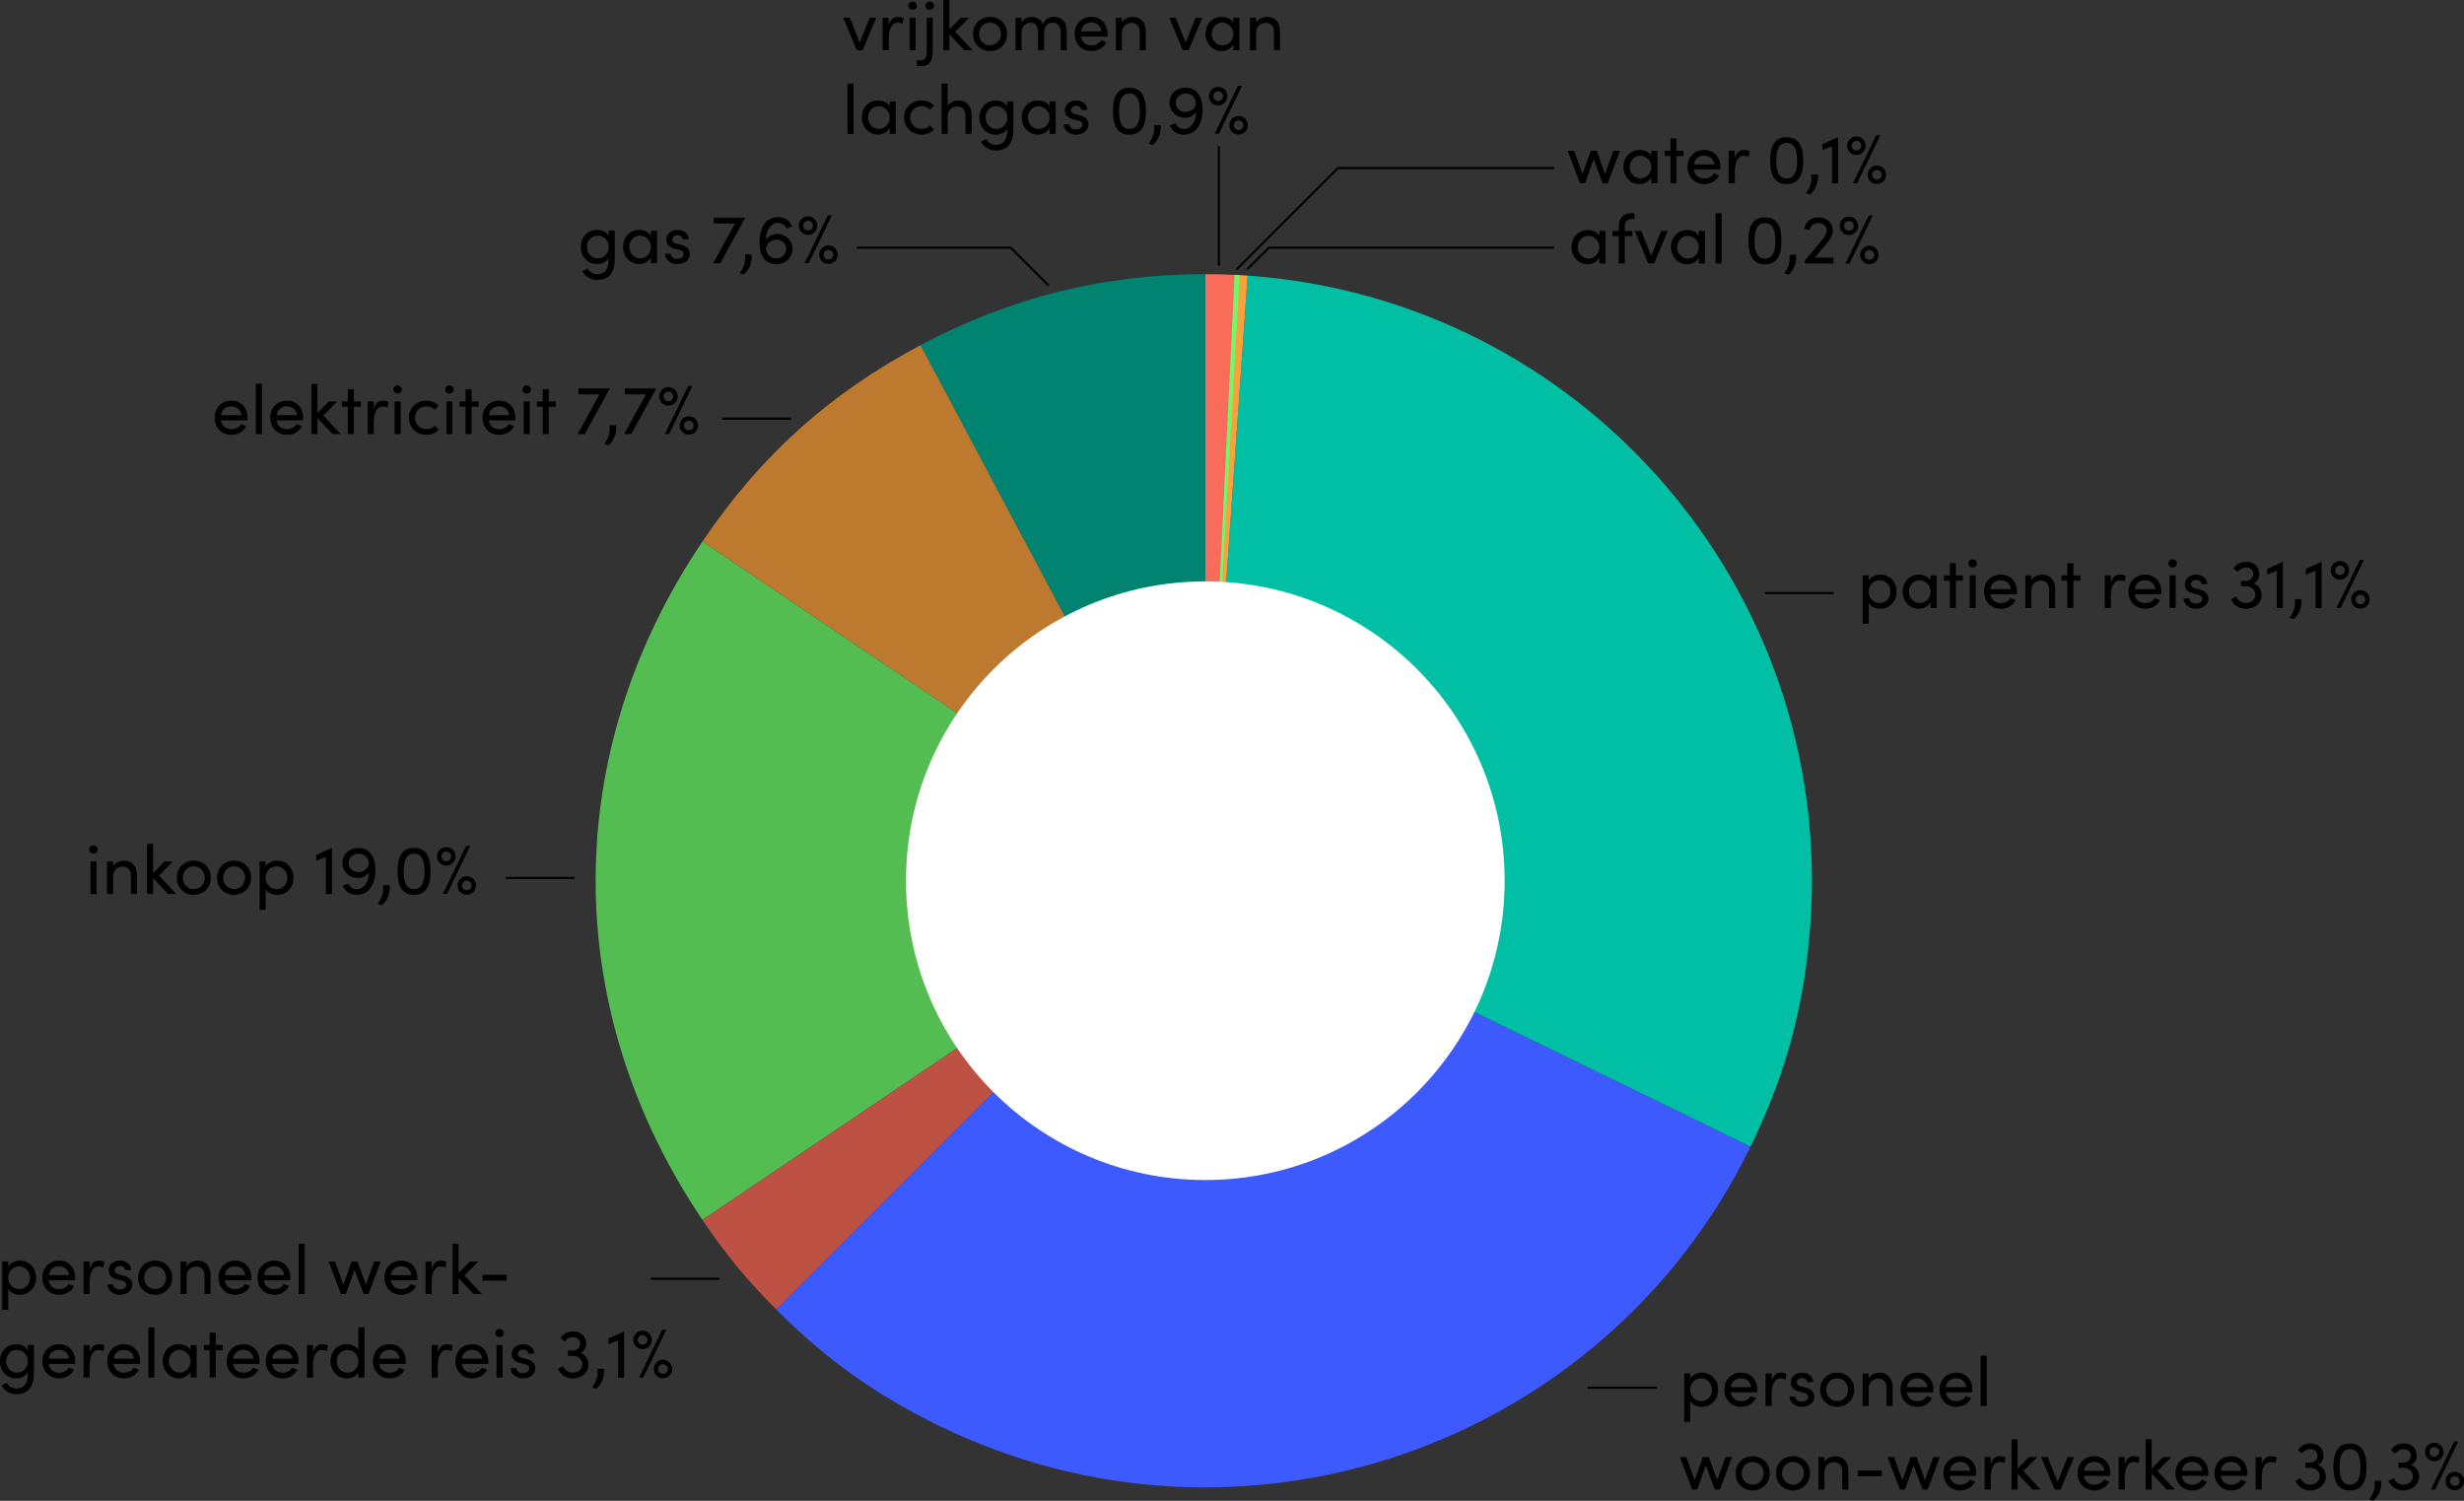 <?xml version="1.0" encoding="UTF-8"?>
<svg xmlns="http://www.w3.org/2000/svg" id="Laag_2" viewBox="0 0 566.01 344.77" width="566.01" height="344.77" x="0" y="0"><rect x="0" y="0" width="566.01" height="344.77" fill="#333333" stroke="none"/><defs><style>.cls-1{fill:#f96c5a;}.cls-2{fill:#f9a13c;}.cls-3{fill:#00bfa5;}.cls-4{fill:#008371;}.cls-5{fill:#fff;}.cls-6{fill:#bd7a2e;}.cls-7{fill:#bd5244;}.cls-8{fill:#dfdfdf;}.cls-9{fill:#3d5afe;}.cls-10{fill:#6df96b;}.cls-11{fill:#53bd51;}.cls-12{fill:none;stroke:#000;stroke-miterlimit:10;stroke-width:.5px;}</style></defs><g id="Laag_1-2"><g><g><path class="cls-4" d="M276.88,202.32l-65.42-123.03c20.66-10.98,42.02-16.31,65.42-16.31V202.32Z"/><path class="cls-6" d="M276.88,202.32l-115.52-77.92c13.25-19.65,29.17-33.99,50.1-45.11l65.42,123.03Z"/><path class="cls-11" d="M276.88,202.32l-115.52,77.92c-32.71-48.49-32.71-107.35,0-155.84l115.52,77.92Z"/><path class="cls-7" d="M276.88,202.32l-98.53,98.53c-6.75-6.75-11.65-12.7-16.99-20.61l115.52-77.92Z"/><path class="cls-9" d="M276.88,202.32l125.24,61.08c-33.74,69.17-117.16,97.89-186.33,64.16-14.66-7.15-25.91-15.17-37.45-26.71l98.53-98.53Z"/><path class="cls-3" d="M276.88,202.32l9.72-139c76.77,5.37,134.65,71.95,129.28,148.72-1.31,18.73-5.53,34.49-13.76,51.36l-125.24-61.08Z"/><path class="cls-2" d="M276.88,202.32l7.29-139.15c.61,.03,1.81,.11,2.43,.15l-9.72,139Z"/><path class="cls-8" d="M276.88,202.32l7.29-139.15c.31,.02-.31-.02,0,0l-7.29,139.15Z"/><path class="cls-1" d="M276.88,202.32V62.98c2.77,0,4.53,.05,7.29,.19l-7.29,139.15Z"/></g><g><path d="M199.79,4.07h1.5l-3.12,7.47h-1.36l-3.11-7.47h1.49l2.3,5.7,2.29-5.7Z"/><path d="M207.55,4.16l-.22,1.31c-.4-.19-.8-.26-1.09-.26-1.49,0-2.08,1.62-2.08,3.58v2.74h-1.41V4.07h1.41v1.7c.38-1.31,1.1-1.89,2.1-1.89,.53,0,1.07,.14,1.3,.29Z"/><path d="M208.65,1.31c0-.53,.45-.93,.98-.93s.99,.4,.99,.93-.45,.93-.99,.93-.98-.4-.98-.93Zm.29,10.23V4.07h1.39v7.47h-1.39Z"/><path d="M210.63,15.17v-1.31h.85c1.23,0,1.41-1.02,1.39-1.91V4.07h1.39v7.91c0,1.86-.66,3.2-2.67,3.2h-.96Zm1.95-13.86c0-.53,.45-.93,.98-.93s.99,.4,.99,.93-.45,.93-.99,.93-.98-.4-.98-.93Z"/><path d="M223.39,11.54h-1.87l-3.44-3.65v3.65h-1.39V0h1.39V6.71l2.59-2.64h1.94l-3.2,3.23,3.99,4.24Z"/><path d="M223.51,7.8c0-2.37,1.78-3.92,3.91-3.92s3.92,1.55,3.92,3.92-1.79,3.94-3.92,3.94-3.91-1.57-3.91-3.94Zm6.43,0c0-1.54-1.15-2.61-2.53-2.61s-2.5,1.07-2.5,2.61,1.14,2.62,2.5,2.62,2.53-1.07,2.53-2.62Z"/><path d="M245.04,7.22v4.32h-1.39V7.3c0-1.25-.69-2.08-1.78-2.08-1.33-.02-2.02,.91-2.02,2.58v3.75h-1.39V7.3c0-1.26-.69-2.08-1.68-2.08-1.06,0-2.11,.69-2.11,2.27v4.05h-1.39V4.07h1.39v1.15c.37-.82,1.34-1.34,2.4-1.34s2.03,.58,2.46,1.6c.69-1.34,1.86-1.6,2.61-1.6,1.87,0,2.9,1.25,2.9,3.35Z"/><path d="M254.38,8.4h-6.08c.21,1.33,1.17,2.02,2.45,2.02,.91,0,1.75-.42,2.18-1.17l1.2,.48c-.64,1.3-1.99,2-3.43,2-2.13,0-3.84-1.58-3.84-3.95s1.71-3.91,3.84-3.91,3.71,1.54,3.71,3.91c0,.21-.02,.42-.03,.62Zm-1.36-1.2c-.18-1.28-1.09-2.02-2.32-2.02s-2.16,.67-2.38,2.02h4.71Z"/><path d="M263.2,7.22v4.32h-1.39V7.3c0-1.25-.77-2.05-1.81-2.05s-2.29,.62-2.29,2.24v4.05h-1.39V4.07h1.39v1.14c.45-.91,1.66-1.33,2.48-1.33,1.86,0,3.03,1.25,3.01,3.35Z"/><path d="M274.67,4.07h1.5l-3.12,7.47h-1.36l-3.11-7.47h1.49l2.3,5.7,2.29-5.7Z"/><path d="M283.32,4.07h1.39v7.47h-1.39v-1.33c-.5,.9-1.54,1.52-2.74,1.52-1.95,0-3.67-1.65-3.67-3.94s1.62-3.92,3.73-3.92c1.12,0,2.18,.48,2.67,1.36v-1.17Zm0,3.73c0-1.54-1.3-2.61-2.54-2.61-1.36,0-2.45,1.2-2.45,2.61s1.09,2.62,2.46,2.62,2.53-1.1,2.53-2.62Z"/><path d="M294.03,7.22v4.32h-1.39V7.3c0-1.25-.77-2.05-1.81-2.05s-2.29,.62-2.29,2.24v4.05h-1.39V4.07h1.39v1.14c.45-.91,1.66-1.33,2.48-1.33,1.86,0,3.03,1.25,3.01,3.35Z"/><path d="M194.68,30.74v-11.54h1.39v11.54h-1.39Z"/><path d="M204.38,23.27h1.39v7.47h-1.39v-1.33c-.5,.9-1.54,1.52-2.74,1.52-1.95,0-3.67-1.65-3.67-3.94s1.62-3.92,3.73-3.92c1.12,0,2.18,.48,2.67,1.36v-1.17Zm0,3.73c0-1.54-1.3-2.61-2.54-2.61-1.36,0-2.45,1.2-2.45,2.61s1.09,2.62,2.46,2.62,2.53-1.1,2.53-2.62Z"/><path d="M207.67,27c0-2.37,1.87-3.92,4.02-3.92,1.17,0,2.19,.46,2.85,1.18l-.88,.91c-.46-.48-1.14-.78-1.92-.78-1.47,0-2.66,1.07-2.66,2.61s1.18,2.62,2.66,2.62c.78,0,1.46-.3,1.92-.78l.88,.91c-.66,.74-1.68,1.18-2.85,1.18-2.14,0-4.02-1.57-4.02-3.94Z"/><path d="M223.18,26.42v4.32h-1.39v-4.24c0-1.25-.77-2.05-1.81-2.05s-2.29,.62-2.29,2.24v4.05h-1.39v-11.54h1.39v5.2c.45-.91,1.66-1.33,2.48-1.33,1.86,0,3.03,1.25,3.01,3.35Z"/><path d="M231.4,23.27h1.39v6.43c0,3.54-1.6,4.87-4.07,4.87-1.36,0-2.62-.69-3.36-2l1.18-.62c.46,.85,1.34,1.31,2.18,1.31,1.65,0,2.67-.93,2.67-3.46v-.22c-.5,.85-1.58,1.36-2.66,1.36-2.05,0-3.75-1.58-3.75-3.94s1.68-3.92,3.73-3.92c1.12,0,2.18,.5,2.67,1.36v-1.17Zm0,3.71c0-1.62-1.31-2.59-2.54-2.59-1.36,0-2.45,1.09-2.45,2.59s1.09,2.64,2.45,2.64,2.54-1.04,2.54-2.64Z"/><path d="M241.11,23.27h1.39v7.47h-1.39v-1.33c-.5,.9-1.54,1.52-2.74,1.52-1.95,0-3.67-1.65-3.67-3.94s1.62-3.92,3.73-3.92c1.12,0,2.18,.48,2.67,1.36v-1.17Zm0,3.73c0-1.54-1.3-2.61-2.54-2.61-1.36,0-2.45,1.2-2.45,2.61s1.09,2.62,2.46,2.62,2.53-1.1,2.53-2.62Z"/><path d="M244.34,28.55h1.3c.02,.64,.58,1.17,1.49,1.17s1.5-.46,1.5-1.07c0-.56-.43-.85-1.02-.98l-1.02-.24c-1.25-.34-1.97-.94-1.97-2.14s1.06-2.21,2.56-2.21c1.26,0,2.58,.67,2.58,2.18h-1.34c-.02-.58-.61-.96-1.2-.96-.72,0-1.2,.46-1.2,1.04,0,.51,.48,.78,.96,.9l1.1,.27c1.55,.38,1.95,1.31,1.95,2.16,0,1.39-1.34,2.27-2.9,2.27-1.34,0-2.72-.85-2.79-2.39Z"/><path d="M255.66,25.54c0-2.98,.78-5.39,3.79-5.39s3.79,2.42,3.79,5.39-.78,5.39-3.79,5.39-3.79-2.45-3.79-5.39Zm6.19,0c0-2.21-.48-4.07-2.4-4.07s-2.38,1.86-2.38,4.07,.46,4.08,2.38,4.08,2.4-1.91,2.4-4.08Z"/><path d="M263.86,33.03c.9-1.28,1.42-2.35,1.22-4.31h1.52c.19,1.84-.54,3.55-1.78,4.59l-.96-.29Z"/><path d="M276.25,25.2c0,2.46-.98,5.73-4.29,5.73-1.2,0-2.51-.42-3.22-2.11l1.26-.51c.43,.96,1.2,1.31,1.99,1.31,1.6,0,2.82-1.79,2.74-3.84-.5,.77-1.42,1.28-2.5,1.28-2.15,0-3.6-1.65-3.6-3.47s1.42-3.44,3.71-3.44c2.58,0,3.91,2.13,3.91,5.06Zm-1.55-1.49c0-1.26-.99-2.19-2.27-2.23-1.34,0-2.34,.91-2.34,2.13s.93,2.08,2.18,2.11c1.3,0,2.39-.83,2.43-2.02Z"/><path d="M277.69,22.1c0-1.17,.93-2.13,2.13-2.13s2.13,.96,2.13,2.13-.96,2.13-2.13,2.13-2.13-.93-2.13-2.13Zm3.25,0c0-.61-.51-1.12-1.12-1.12-.64,0-1.1,.51-1.1,1.12,0,.64,.46,1.1,1.1,1.1,.61,0,1.12-.46,1.12-1.1Zm-1.92,8.64l5.35-11.03h.94l-5.33,11.03h-.96Zm3.38-1.95c0-1.18,.91-2.14,2.11-2.14s2.13,.96,2.13,2.14-.94,2.11-2.13,2.11-2.11-.93-2.11-2.11Zm3.23,0c0-.62-.5-1.12-1.12-1.12s-1.1,.5-1.1,1.12,.46,1.1,1.1,1.1,1.12-.48,1.12-1.1Z"/></g><g><path d="M370.62,34.64h1.5l-2.79,7.47h-1.17l-2.06-5.55-1.99,5.55h-1.15l-2.85-7.47h1.5l1.91,5.31,1.9-5.31h1.36l1.92,5.31,1.91-5.31Z"/><path d="M379.34,34.64h1.39v7.47h-1.39v-1.33c-.5,.9-1.54,1.52-2.74,1.52-1.95,0-3.67-1.65-3.67-3.94s1.62-3.92,3.73-3.92c1.12,0,2.18,.48,2.67,1.36v-1.17Zm0,3.73c0-1.54-1.3-2.61-2.54-2.61-1.36,0-2.45,1.2-2.45,2.61s1.09,2.62,2.46,2.62,2.53-1.1,2.53-2.62Z"/><path d="M386.74,34.64v1.2h-1.62v6.27h-1.39v-6.27h-1.34v-1.2h1.34v-2.82h1.39v2.82h1.62Z"/><path d="M395.16,38.97h-6.08c.21,1.33,1.17,2.02,2.45,2.02,.91,0,1.75-.42,2.18-1.17l1.2,.48c-.64,1.3-1.99,2-3.43,2-2.13,0-3.84-1.58-3.84-3.95s1.71-3.91,3.84-3.91,3.71,1.54,3.71,3.91c0,.21-.02,.42-.03,.62Zm-1.36-1.2c-.18-1.28-1.09-2.02-2.32-2.02s-2.16,.67-2.38,2.02h4.71Z"/><path d="M401.9,34.73l-.22,1.31c-.4-.19-.8-.26-1.09-.26-1.49,0-2.08,1.62-2.08,3.58v2.74h-1.41v-7.47h1.41v1.7c.38-1.31,1.1-1.89,2.1-1.89,.53,0,1.07,.14,1.3,.29Z"/><path d="M406.63,36.91c0-2.98,.78-5.39,3.79-5.39s3.79,2.42,3.79,5.39-.78,5.39-3.79,5.39-3.79-2.45-3.79-5.39Zm6.19,0c0-2.21-.48-4.07-2.4-4.07s-2.38,1.86-2.38,4.07,.46,4.08,2.38,4.08,2.4-1.91,2.4-4.08Z"/><path d="M414.84,44.4c.9-1.28,1.42-2.35,1.22-4.31h1.52c.19,1.84-.54,3.55-1.78,4.59l-.96-.29Z"/><path d="M422.17,31.52h.05v10.6h-1.39v-8.56l-2.22,.91v-1.34l3.57-1.6Z"/><path d="M424.31,33.47c0-1.17,.93-2.13,2.13-2.13s2.13,.96,2.13,2.13-.96,2.13-2.13,2.13-2.13-.93-2.13-2.13Zm3.25,0c0-.61-.51-1.12-1.12-1.12-.64,0-1.1,.51-1.1,1.12,0,.64,.46,1.1,1.1,1.1,.61,0,1.12-.46,1.12-1.1Zm-1.92,8.64l5.35-11.03h.94l-5.33,11.03h-.96Zm3.38-1.95c0-1.18,.91-2.14,2.11-2.14s2.13,.96,2.13,2.14-.94,2.11-2.13,2.11-2.11-.93-2.11-2.11Zm3.23,0c0-.62-.5-1.12-1.12-1.12s-1.1,.5-1.1,1.12,.46,1.1,1.1,1.1,1.12-.48,1.12-1.1Z"/></g><g><path d="M367.41,53.05h1.39v7.47h-1.39v-1.33c-.5,.9-1.54,1.52-2.74,1.52-1.95,0-3.67-1.65-3.67-3.94s1.62-3.92,3.73-3.92c1.12,0,2.18,.48,2.67,1.36v-1.17Zm0,3.73c0-1.54-1.3-2.61-2.54-2.61-1.36,0-2.45,1.2-2.45,2.61s1.09,2.62,2.46,2.62,2.53-1.1,2.53-2.62Z"/><path d="M374.89,50.3c-1.33,0-1.68,.82-1.66,1.79v.96h1.74v1.2h-1.74v6.27h-1.39v-6.27h-1.44v-1.2h1.44v-.77c0-1.95,.82-3.3,2.82-3.3h.8v1.31h-.56Z"/><path d="M381.6,53.05h1.5l-3.12,7.47h-1.36l-3.11-7.47h1.49l2.3,5.7,2.29-5.7Z"/><path d="M390.25,53.05h1.39v7.47h-1.39v-1.33c-.5,.9-1.54,1.52-2.74,1.52-1.95,0-3.67-1.65-3.67-3.94s1.62-3.92,3.73-3.92c1.12,0,2.18,.48,2.67,1.36v-1.17Zm0,3.73c0-1.54-1.3-2.61-2.54-2.61-1.36,0-2.45,1.2-2.45,2.61s1.09,2.62,2.46,2.62,2.53-1.1,2.53-2.62Z"/><path d="M394.08,60.53v-11.54h1.39v11.54h-1.39Z"/><path d="M401.64,55.32c0-2.98,.78-5.39,3.79-5.39s3.79,2.42,3.79,5.39-.78,5.39-3.79,5.39-3.79-2.45-3.79-5.39Zm6.19,0c0-2.21-.48-4.07-2.4-4.07s-2.38,1.86-2.38,4.07,.46,4.08,2.38,4.08,2.4-1.91,2.4-4.08Z"/><path d="M409.85,62.82c.9-1.28,1.42-2.35,1.22-4.31h1.52c.19,1.84-.54,3.55-1.78,4.59l-.96-.29Z"/><path d="M416.92,59.18h4.24v1.34h-6.58v-.62l3.94-4.75c.66-.8,1.1-1.65,1.1-2.13,0-1.06-.75-1.76-1.89-1.76s-1.92,.64-2,1.58l-1.25-.27c.21-1.58,1.46-2.64,3.25-2.64,1.97,0,3.28,1.23,3.28,3.09,0,.82-.53,1.89-1.22,2.71l-2.88,3.46Z"/><path d="M422.59,51.88c0-1.17,.93-2.13,2.13-2.13s2.13,.96,2.13,2.13-.96,2.13-2.13,2.13-2.13-.93-2.13-2.13Zm3.25,0c0-.61-.51-1.12-1.12-1.12-.64,0-1.1,.51-1.1,1.12,0,.64,.46,1.1,1.1,1.1,.61,0,1.12-.46,1.12-1.1Zm-1.92,8.64l5.35-11.03h.94l-5.33,11.03h-.96Zm3.38-1.95c0-1.18,.91-2.14,2.11-2.14s2.13,.96,2.13,2.14-.94,2.11-2.13,2.11-2.11-.93-2.11-2.11Zm3.23,0c0-.62-.5-1.12-1.12-1.12s-1.1,.5-1.1,1.12,.46,1.1,1.1,1.1,1.12-.48,1.12-1.1Z"/></g><g><path d="M435.67,135.93c0,2.37-1.68,3.92-3.73,3.92-1.12,0-2.18-.48-2.67-1.36v4.8h-1.39v-11.11h1.39v1.17c.5-.85,1.58-1.36,2.66-1.36,2.05,0,3.75,1.58,3.75,3.94Zm-1.41,.02c0-1.49-1.09-2.64-2.47-2.64s-2.53,1.04-2.53,2.64,1.31,2.59,2.53,2.59c1.38,0,2.47-1.09,2.47-2.59Z"/><path d="M443.49,132.19h1.39v7.47h-1.39v-1.33c-.5,.9-1.54,1.52-2.74,1.52-1.95,0-3.67-1.65-3.67-3.94s1.62-3.92,3.73-3.92c1.12,0,2.18,.48,2.67,1.36v-1.17Zm0,3.73c0-1.54-1.3-2.61-2.54-2.61-1.36,0-2.45,1.2-2.45,2.61s1.09,2.62,2.46,2.62,2.53-1.1,2.53-2.62Z"/><path d="M450.9,132.19v1.2h-1.62v6.27h-1.39v-6.27h-1.34v-1.2h1.34v-2.82h1.39v2.82h1.62Z"/><path d="M452.16,129.43c0-.53,.45-.93,.98-.93s.99,.4,.99,.93-.45,.93-.99,.93-.98-.4-.98-.93Zm.29,10.23v-7.47h1.39v7.47h-1.39Z"/><path d="M463.29,136.53h-6.08c.21,1.33,1.17,2.02,2.45,2.02,.91,0,1.74-.42,2.18-1.17l1.2,.48c-.64,1.3-1.99,2-3.43,2-2.13,0-3.84-1.58-3.84-3.95s1.71-3.91,3.84-3.91,3.71,1.54,3.71,3.91c0,.21-.02,.42-.03,.62Zm-1.36-1.2c-.18-1.28-1.09-2.02-2.32-2.02s-2.16,.67-2.38,2.02h4.71Z"/><path d="M472.1,135.34v4.32h-1.39v-4.24c0-1.25-.77-2.05-1.81-2.05s-2.29,.62-2.29,2.24v4.05h-1.39v-7.47h1.39v1.14c.45-.91,1.66-1.33,2.48-1.33,1.86,0,3.03,1.25,3.01,3.35Z"/><path d="M477.91,132.19v1.2h-1.62v6.27h-1.39v-6.27h-1.34v-1.2h1.34v-2.82h1.39v2.82h1.62Z"/><path d="M488.29,132.28l-.22,1.31c-.4-.19-.8-.26-1.09-.26-1.49,0-2.08,1.62-2.08,3.58v2.74h-1.41v-7.47h1.41v1.7c.38-1.31,1.1-1.89,2.1-1.89,.53,0,1.07,.14,1.3,.29Z"/><path d="M496.45,136.53h-6.08c.21,1.33,1.17,2.02,2.45,2.02,.91,0,1.74-.42,2.18-1.17l1.2,.48c-.64,1.3-1.99,2-3.43,2-2.13,0-3.84-1.58-3.84-3.95s1.71-3.91,3.84-3.91,3.71,1.54,3.71,3.91c0,.21-.02,.42-.03,.62Zm-1.36-1.2c-.18-1.28-1.09-2.02-2.32-2.02s-2.16,.67-2.38,2.02h4.71Z"/><path d="M498.1,129.43c0-.53,.45-.93,.98-.93s.99,.4,.99,.93-.45,.93-.99,.93-.98-.4-.98-.93Zm.29,10.23v-7.47h1.39v7.47h-1.39Z"/><path d="M501.6,137.47h1.3c.02,.64,.58,1.17,1.49,1.17s1.5-.46,1.5-1.07c0-.56-.43-.85-1.02-.98l-1.02-.24c-1.25-.34-1.97-.94-1.97-2.14s1.06-2.21,2.56-2.21c1.26,0,2.58,.67,2.58,2.18h-1.34c-.02-.58-.61-.96-1.2-.96-.72,0-1.2,.46-1.2,1.04,0,.51,.48,.78,.96,.9l1.1,.27c1.55,.38,1.95,1.31,1.95,2.16,0,1.39-1.34,2.27-2.9,2.27-1.34,0-2.72-.85-2.79-2.39Z"/><path d="M519.51,136.61c0,1.92-1.5,3.25-3.63,3.25-1.49,0-2.75-.82-3.38-2.18l1.14-.66c.48,.94,1.3,1.52,2.19,1.52,1.31,0,2.27-.78,2.27-1.89,0-1.18-.93-1.97-2.22-1.97h-1.09v-1.2h.99c1.1,0,1.82-.66,1.82-1.6s-.67-1.49-1.68-1.49c-.72,0-1.46,.38-1.86,.99l-.98-.8c.54-.91,1.68-1.52,2.87-1.52,1.82,0,3.04,1.1,3.04,2.79,0,.99-.5,1.81-1.31,2.19,1.09,.35,1.83,1.33,1.83,2.56Z"/><path d="M524.35,129.07h.05v10.6h-1.39v-8.56l-2.22,.91v-1.34l3.57-1.6Z"/><path d="M525.92,141.95c.9-1.28,1.42-2.35,1.22-4.31h1.52c.19,1.84-.54,3.55-1.78,4.59l-.96-.29Z"/><path d="M533.25,129.07h.05v10.6h-1.39v-8.56l-2.22,.91v-1.34l3.57-1.6Z"/><path d="M535.39,131.02c0-1.17,.93-2.13,2.13-2.13s2.13,.96,2.13,2.13-.96,2.13-2.13,2.13-2.13-.93-2.13-2.13Zm3.25,0c0-.61-.51-1.12-1.12-1.12-.64,0-1.1,.51-1.1,1.12,0,.64,.46,1.1,1.1,1.1,.61,0,1.12-.46,1.12-1.1Zm-1.92,8.64l5.35-11.03h.94l-5.33,11.03h-.96Zm3.38-1.95c0-1.18,.91-2.14,2.11-2.14s2.13,.96,2.13,2.14-.94,2.11-2.13,2.11-2.11-.93-2.11-2.11Zm3.23,0c0-.62-.5-1.12-1.12-1.12s-1.1,.5-1.1,1.12,.46,1.1,1.1,1.1,1.12-.48,1.12-1.1Z"/></g><g><path d="M394.67,319.26c0,2.37-1.68,3.92-3.73,3.92-1.12,0-2.18-.48-2.67-1.36v4.8h-1.39v-11.11h1.39v1.17c.5-.85,1.58-1.36,2.66-1.36,2.05,0,3.75,1.58,3.75,3.94Zm-1.41,.02c0-1.49-1.09-2.64-2.47-2.64s-2.53,1.04-2.53,2.64,1.31,2.59,2.53,2.59c1.38,0,2.47-1.09,2.47-2.59Z"/><path d="M403.63,319.85h-6.08c.21,1.33,1.17,2.02,2.45,2.02,.91,0,1.74-.42,2.18-1.17l1.2,.48c-.64,1.3-1.99,2-3.43,2-2.13,0-3.84-1.58-3.84-3.95s1.71-3.91,3.84-3.91,3.71,1.54,3.71,3.91c0,.21-.02,.42-.03,.62Zm-1.36-1.2c-.18-1.28-1.09-2.02-2.32-2.02s-2.16,.67-2.38,2.02h4.71Z"/><path d="M410.37,315.61l-.22,1.31c-.4-.19-.8-.26-1.09-.26-1.49,0-2.08,1.62-2.08,3.58v2.74h-1.41v-7.47h1.41v1.7c.38-1.31,1.1-1.89,2.1-1.89,.53,0,1.07,.14,1.3,.29Z"/><path d="M411.07,320.8h1.3c.02,.64,.58,1.17,1.49,1.17s1.5-.46,1.5-1.07c0-.56-.43-.85-1.02-.98l-1.02-.24c-1.25-.34-1.97-.94-1.97-2.14s1.06-2.21,2.56-2.21c1.26,0,2.58,.67,2.58,2.18h-1.34c-.02-.58-.61-.96-1.2-.96-.72,0-1.2,.46-1.2,1.04,0,.51,.48,.78,.96,.9l1.1,.27c1.55,.38,1.95,1.31,1.95,2.16,0,1.39-1.34,2.27-2.9,2.27-1.34,0-2.72-.85-2.79-2.39Z"/><path d="M418.11,319.24c0-2.37,1.78-3.92,3.91-3.92s3.92,1.55,3.92,3.92-1.79,3.94-3.92,3.94-3.91-1.57-3.91-3.94Zm6.43,0c0-1.54-1.15-2.61-2.53-2.61s-2.5,1.07-2.5,2.61,1.14,2.62,2.5,2.62,2.53-1.07,2.53-2.62Z"/><path d="M434.75,318.67v4.32h-1.39v-4.24c0-1.25-.77-2.05-1.81-2.05s-2.29,.62-2.29,2.24v4.05h-1.39v-7.47h1.39v1.14c.45-.91,1.66-1.33,2.48-1.33,1.86,0,3.03,1.25,3.01,3.35Z"/><path d="M444.09,319.85h-6.08c.21,1.33,1.17,2.02,2.45,2.02,.91,0,1.75-.42,2.18-1.17l1.2,.48c-.64,1.3-1.99,2-3.43,2-2.13,0-3.84-1.58-3.84-3.95s1.71-3.91,3.84-3.91,3.71,1.54,3.71,3.91c0,.21-.02,.42-.03,.62Zm-1.36-1.2c-.18-1.28-1.09-2.02-2.32-2.02s-2.16,.67-2.38,2.02h4.71Z"/><path d="M453.05,319.85h-6.08c.21,1.33,1.17,2.02,2.45,2.02,.91,0,1.74-.42,2.18-1.17l1.2,.48c-.64,1.3-1.99,2-3.43,2-2.13,0-3.84-1.58-3.84-3.95s1.71-3.91,3.84-3.91,3.71,1.54,3.71,3.91c0,.21-.02,.42-.03,.62Zm-1.36-1.2c-.18-1.28-1.09-2.02-2.32-2.02s-2.16,.67-2.38,2.02h4.71Z"/><path d="M454.99,322.99v-11.54h1.39v11.54h-1.39Z"/><path d="M396.38,334.71h1.5l-2.79,7.47h-1.17l-2.06-5.55-1.99,5.55h-1.15l-2.85-7.47h1.5l1.91,5.31,1.9-5.31h1.36l1.92,5.31,1.91-5.31Z"/><path d="M398.7,338.44c0-2.37,1.78-3.92,3.91-3.92s3.92,1.55,3.92,3.92-1.79,3.94-3.92,3.94-3.91-1.57-3.91-3.94Zm6.43,0c0-1.54-1.15-2.61-2.53-2.61s-2.5,1.07-2.5,2.61,1.14,2.62,2.5,2.62,2.53-1.07,2.53-2.62Z"/><path d="M407.95,338.44c0-2.37,1.78-3.92,3.91-3.92s3.92,1.55,3.92,3.92-1.79,3.94-3.92,3.94-3.91-1.57-3.91-3.94Zm6.43,0c0-1.54-1.15-2.61-2.53-2.61s-2.5,1.07-2.5,2.61,1.14,2.62,2.5,2.62,2.53-1.07,2.53-2.62Z"/><path d="M424.59,337.87v4.32h-1.39v-4.24c0-1.25-.77-2.05-1.81-2.05s-2.29,.62-2.29,2.24v4.05h-1.39v-7.47h1.39v1.14c.45-.91,1.66-1.33,2.48-1.33,1.86,0,3.03,1.25,3.01,3.35Z"/><path d="M426.76,339.13v-1.34h5.54v1.34h-5.54Z"/><path d="M444.1,334.71h1.5l-2.79,7.47h-1.17l-2.06-5.55-1.99,5.55h-1.15l-2.85-7.47h1.5l1.91,5.31,1.9-5.31h1.36l1.92,5.31,1.91-5.31Z"/><path d="M453.95,339.05h-6.08c.21,1.33,1.17,2.02,2.45,2.02,.91,0,1.74-.42,2.18-1.17l1.2,.48c-.64,1.3-1.99,2-3.43,2-2.13,0-3.84-1.58-3.84-3.95s1.71-3.91,3.84-3.91,3.71,1.54,3.71,3.91c0,.21-.02,.42-.03,.62Zm-1.36-1.2c-.18-1.28-1.09-2.02-2.32-2.02s-2.16,.67-2.38,2.02h4.71Z"/><path d="M460.69,334.81l-.22,1.31c-.4-.19-.8-.26-1.09-.26-1.49,0-2.08,1.62-2.08,3.58v2.74h-1.41v-7.47h1.41v1.7c.38-1.31,1.1-1.89,2.1-1.89,.53,0,1.07,.14,1.3,.29Z"/><path d="M468.78,342.19h-1.87l-3.44-3.65v3.65h-1.39v-11.54h1.39v6.71l2.59-2.64h1.94l-3.2,3.23,3.99,4.24Z"/><path d="M474.96,334.71h1.5l-3.12,7.47h-1.36l-3.11-7.47h1.49l2.3,5.7,2.29-5.7Z"/><path d="M484.75,339.05h-6.08c.21,1.33,1.17,2.02,2.45,2.02,.91,0,1.75-.42,2.18-1.17l1.2,.48c-.64,1.3-1.99,2-3.43,2-2.13,0-3.84-1.58-3.84-3.95s1.71-3.91,3.84-3.91,3.71,1.54,3.71,3.91c0,.21-.02,.42-.03,.62Zm-1.36-1.2c-.18-1.28-1.09-2.02-2.32-2.02s-2.16,.67-2.38,2.02h4.71Z"/><path d="M491.48,334.81l-.22,1.31c-.4-.19-.8-.26-1.09-.26-1.49,0-2.08,1.62-2.08,3.58v2.74h-1.41v-7.47h1.41v1.7c.38-1.31,1.1-1.89,2.1-1.89,.53,0,1.07,.14,1.3,.29Z"/><path d="M499.58,342.19h-1.87l-3.44-3.65v3.65h-1.39v-11.54h1.39v6.71l2.59-2.64h1.94l-3.2,3.23,3.99,4.24Z"/><path d="M507.25,339.05h-6.08c.21,1.33,1.17,2.02,2.45,2.02,.91,0,1.74-.42,2.18-1.17l1.2,.48c-.64,1.3-1.99,2-3.43,2-2.13,0-3.84-1.58-3.84-3.95s1.71-3.91,3.84-3.91,3.71,1.54,3.71,3.91c0,.21-.02,.42-.03,.62Zm-1.36-1.2c-.18-1.28-1.09-2.02-2.32-2.02s-2.16,.67-2.38,2.02h4.71Z"/><path d="M516.21,339.05h-6.08c.21,1.33,1.17,2.02,2.45,2.02,.91,0,1.75-.42,2.18-1.17l1.2,.48c-.64,1.3-1.99,2-3.43,2-2.13,0-3.84-1.58-3.84-3.95s1.71-3.91,3.84-3.91,3.71,1.54,3.71,3.91c0,.21-.02,.42-.03,.62Zm-1.36-1.2c-.18-1.28-1.09-2.02-2.32-2.02s-2.16,.67-2.38,2.02h4.71Z"/><path d="M522.94,334.81l-.22,1.31c-.4-.19-.8-.26-1.09-.26-1.49,0-2.08,1.62-2.08,3.58v2.74h-1.41v-7.47h1.41v1.7c.38-1.31,1.1-1.89,2.1-1.89,.53,0,1.07,.14,1.3,.29Z"/><path d="M534.27,339.13c0,1.92-1.5,3.25-3.63,3.25-1.49,0-2.75-.82-3.38-2.18l1.14-.66c.48,.94,1.3,1.52,2.19,1.52,1.31,0,2.27-.78,2.27-1.89,0-1.18-.93-1.97-2.22-1.97h-1.09v-1.2h.99c1.1,0,1.82-.66,1.82-1.6s-.67-1.49-1.68-1.49c-.72,0-1.46,.38-1.86,.99l-.98-.8c.54-.91,1.68-1.52,2.87-1.52,1.82,0,3.04,1.1,3.04,2.79,0,.99-.5,1.81-1.31,2.19,1.09,.35,1.83,1.33,1.83,2.56Z"/><path d="M536.03,336.99c0-2.98,.78-5.39,3.79-5.39s3.79,2.42,3.79,5.39-.78,5.39-3.79,5.39-3.79-2.45-3.79-5.39Zm6.19,0c0-2.21-.48-4.07-2.4-4.07s-2.38,1.86-2.38,4.07,.46,4.08,2.38,4.08,2.4-1.91,2.4-4.08Z"/><path d="M544.23,344.48c.9-1.28,1.42-2.35,1.22-4.31h1.52c.19,1.84-.54,3.55-1.78,4.59l-.96-.29Z"/><path d="M555.68,339.13c0,1.92-1.5,3.25-3.63,3.25-1.49,0-2.75-.82-3.38-2.18l1.14-.66c.48,.94,1.3,1.52,2.19,1.52,1.31,0,2.27-.78,2.27-1.89,0-1.18-.93-1.97-2.22-1.97h-1.09v-1.2h.99c1.1,0,1.82-.66,1.82-1.6s-.67-1.49-1.68-1.49c-.72,0-1.46,.38-1.86,.99l-.98-.8c.54-.91,1.68-1.52,2.87-1.52,1.82,0,3.04,1.1,3.04,2.79,0,.99-.5,1.81-1.31,2.19,1.09,.35,1.83,1.33,1.83,2.56Z"/><path d="M557.07,333.55c0-1.17,.93-2.13,2.13-2.13s2.13,.96,2.13,2.13-.96,2.13-2.13,2.13-2.13-.93-2.13-2.13Zm3.25,0c0-.61-.51-1.12-1.12-1.12-.64,0-1.1,.51-1.1,1.12,0,.64,.46,1.1,1.1,1.1,.61,0,1.12-.46,1.12-1.1Zm-1.92,8.64l5.35-11.03h.94l-5.33,11.03h-.96Zm3.38-1.95c0-1.18,.91-2.14,2.11-2.14s2.13,.96,2.13,2.14-.94,2.11-2.13,2.11-2.11-.93-2.11-2.11Zm3.23,0c0-.62-.5-1.12-1.12-1.12s-1.1,.5-1.1,1.12,.46,1.1,1.1,1.1,1.12-.48,1.12-1.1Z"/></g><g><path d="M8.29,293.53c0,2.37-1.68,3.92-3.73,3.92-1.12,0-2.18-.48-2.67-1.36v4.8H.5v-11.11H1.89v1.17c.5-.85,1.58-1.36,2.66-1.36,2.05,0,3.75,1.58,3.75,3.94Zm-1.41,.02c0-1.49-1.09-2.64-2.47-2.64s-2.53,1.04-2.53,2.64,1.31,2.59,2.53,2.59c1.38,0,2.47-1.09,2.47-2.59Z"/><path d="M17.25,294.12h-6.08c.21,1.33,1.17,2.02,2.45,2.02,.91,0,1.74-.42,2.18-1.17l1.2,.48c-.64,1.3-1.99,2-3.43,2-2.13,0-3.84-1.58-3.84-3.95s1.71-3.91,3.84-3.91,3.71,1.54,3.71,3.91c0,.21-.02,.42-.03,.62Zm-1.36-1.2c-.18-1.28-1.09-2.02-2.32-2.02s-2.16,.67-2.38,2.02h4.71Z"/><path d="M23.99,289.88l-.22,1.31c-.4-.19-.8-.26-1.09-.26-1.49,0-2.08,1.62-2.08,3.58v2.74h-1.41v-7.47h1.41v1.7c.38-1.31,1.1-1.89,2.1-1.89,.53,0,1.07,.14,1.3,.29Z"/><path d="M24.69,295.06h1.3c.02,.64,.58,1.17,1.49,1.17s1.5-.46,1.5-1.07c0-.56-.43-.85-1.02-.98l-1.02-.24c-1.25-.34-1.97-.94-1.97-2.14s1.06-2.21,2.56-2.21c1.26,0,2.58,.67,2.58,2.18h-1.34c-.02-.58-.61-.96-1.2-.96-.72,0-1.2,.46-1.2,1.04,0,.51,.48,.78,.96,.9l1.1,.27c1.55,.38,1.95,1.31,1.95,2.16,0,1.39-1.34,2.27-2.9,2.27-1.34,0-2.72-.85-2.79-2.39Z"/><path d="M31.73,293.51c0-2.37,1.78-3.92,3.91-3.92s3.92,1.55,3.92,3.92-1.79,3.94-3.92,3.94-3.91-1.57-3.91-3.94Zm6.43,0c0-1.54-1.15-2.61-2.53-2.61s-2.5,1.07-2.5,2.61,1.14,2.62,2.5,2.62,2.53-1.07,2.53-2.62Z"/><path d="M48.37,292.93v4.32h-1.39v-4.24c0-1.25-.77-2.05-1.81-2.05s-2.29,.62-2.29,2.24v4.05h-1.39v-7.47h1.39v1.14c.45-.91,1.66-1.33,2.48-1.33,1.86,0,3.03,1.25,3.01,3.35Z"/><path d="M57.71,294.12h-6.08c.21,1.33,1.17,2.02,2.45,2.02,.91,0,1.75-.42,2.18-1.17l1.2,.48c-.64,1.3-1.99,2-3.43,2-2.13,0-3.84-1.58-3.84-3.95s1.71-3.91,3.84-3.91,3.71,1.54,3.71,3.91c0,.21-.02,.42-.03,.62Zm-1.36-1.2c-.18-1.28-1.09-2.02-2.32-2.02s-2.16,.67-2.38,2.02h4.71Z"/><path d="M66.67,294.12h-6.08c.21,1.33,1.17,2.02,2.45,2.02,.91,0,1.74-.42,2.18-1.17l1.2,.48c-.64,1.3-1.99,2-3.43,2-2.13,0-3.84-1.58-3.84-3.95s1.71-3.91,3.84-3.91,3.71,1.54,3.71,3.91c0,.21-.02,.42-.03,.62Zm-1.36-1.2c-.18-1.28-1.09-2.02-2.32-2.02s-2.16,.67-2.38,2.02h4.71Z"/><path d="M68.61,297.26v-11.54h1.39v11.54h-1.39Z"/><path d="M85.97,289.78h1.5l-2.79,7.47h-1.17l-2.06-5.55-1.99,5.55h-1.15l-2.85-7.47h1.5l1.91,5.31,1.9-5.31h1.36l1.92,5.31,1.91-5.31Z"/><path d="M95.83,294.12h-6.08c.21,1.33,1.17,2.02,2.45,2.02,.91,0,1.75-.42,2.18-1.17l1.2,.48c-.64,1.3-1.99,2-3.43,2-2.13,0-3.84-1.58-3.84-3.95s1.71-3.91,3.84-3.91,3.71,1.54,3.71,3.91c0,.21-.02,.42-.03,.62Zm-1.36-1.2c-.18-1.28-1.09-2.02-2.32-2.02s-2.16,.67-2.38,2.02h4.71Z"/><path d="M102.56,289.88l-.22,1.31c-.4-.19-.8-.26-1.09-.26-1.49,0-2.08,1.62-2.08,3.58v2.74h-1.41v-7.47h1.41v1.7c.38-1.31,1.1-1.89,2.1-1.89,.53,0,1.07,.14,1.3,.29Z"/><path d="M110.66,297.26h-1.87l-3.44-3.65v3.65h-1.39v-11.54h1.39v6.71l2.59-2.64h1.94l-3.2,3.23,3.99,4.24Z"/><path d="M110.86,294.2v-1.34h5.54v1.34h-5.54Z"/><path d="M6.4,308.98h1.39v6.43c0,3.54-1.6,4.87-4.07,4.87-1.36,0-2.62-.69-3.36-2l1.18-.62c.46,.85,1.34,1.31,2.18,1.31,1.65,0,2.67-.93,2.67-3.46v-.22c-.5,.85-1.58,1.36-2.66,1.36-2.05,0-3.75-1.58-3.75-3.94s1.68-3.92,3.73-3.92c1.12,0,2.18,.5,2.67,1.36v-1.17Zm0,3.71c0-1.62-1.31-2.59-2.54-2.59-1.36,0-2.45,1.09-2.45,2.59s1.09,2.64,2.45,2.64,2.54-1.04,2.54-2.64Z"/><path d="M17.25,313.32h-6.08c.21,1.33,1.17,2.02,2.45,2.02,.91,0,1.74-.42,2.18-1.17l1.2,.48c-.64,1.3-1.99,2-3.43,2-2.13,0-3.84-1.58-3.84-3.95s1.71-3.91,3.84-3.91,3.71,1.54,3.71,3.91c0,.21-.02,.42-.03,.62Zm-1.36-1.2c-.18-1.28-1.09-2.02-2.32-2.02s-2.16,.67-2.38,2.02h4.71Z"/><path d="M23.99,309.08l-.22,1.31c-.4-.19-.8-.26-1.09-.26-1.49,0-2.08,1.62-2.08,3.58v2.74h-1.41v-7.47h1.41v1.7c.38-1.31,1.1-1.89,2.1-1.89,.53,0,1.07,.14,1.3,.29Z"/><path d="M32.15,313.32h-6.08c.21,1.33,1.17,2.02,2.45,2.02,.91,0,1.75-.42,2.18-1.17l1.2,.48c-.64,1.3-1.99,2-3.43,2-2.13,0-3.84-1.58-3.84-3.95s1.71-3.91,3.84-3.91,3.71,1.54,3.71,3.91c0,.21-.02,.42-.03,.62Zm-1.36-1.2c-.18-1.28-1.09-2.02-2.32-2.02s-2.16,.67-2.38,2.02h4.71Z"/><path d="M34.08,316.46v-11.54h1.39v11.54h-1.39Z"/><path d="M43.78,308.98h1.39v7.47h-1.39v-1.33c-.5,.9-1.54,1.52-2.74,1.52-1.95,0-3.67-1.65-3.67-3.94s1.62-3.92,3.73-3.92c1.12,0,2.18,.48,2.67,1.36v-1.17Zm0,3.73c0-1.54-1.3-2.61-2.54-2.61-1.36,0-2.45,1.2-2.45,2.61s1.09,2.62,2.46,2.62,2.53-1.1,2.53-2.62Z"/><path d="M51.18,308.98v1.2h-1.62v6.27h-1.39v-6.27h-1.34v-1.2h1.34v-2.82h1.39v2.82h1.62Z"/><path d="M59.6,313.32h-6.08c.21,1.33,1.17,2.02,2.45,2.02,.91,0,1.75-.42,2.18-1.17l1.2,.48c-.64,1.3-1.99,2-3.43,2-2.13,0-3.84-1.58-3.84-3.95s1.71-3.91,3.84-3.91,3.71,1.54,3.71,3.91c0,.21-.02,.42-.03,.62Zm-1.36-1.2c-.18-1.28-1.09-2.02-2.32-2.02s-2.16,.67-2.38,2.02h4.71Z"/><path d="M68.56,313.32h-6.08c.21,1.33,1.17,2.02,2.45,2.02,.91,0,1.74-.42,2.18-1.17l1.2,.48c-.64,1.3-1.99,2-3.43,2-2.13,0-3.84-1.58-3.84-3.95s1.71-3.91,3.84-3.91,3.71,1.54,3.71,3.91c0,.21-.02,.42-.03,.62Zm-1.36-1.2c-.18-1.28-1.09-2.02-2.32-2.02s-2.16,.67-2.38,2.02h4.71Z"/><path d="M75.3,309.08l-.22,1.31c-.4-.19-.8-.26-1.09-.26-1.49,0-2.08,1.62-2.08,3.58v2.74h-1.41v-7.47h1.41v1.7c.38-1.31,1.1-1.89,2.1-1.89,.53,0,1.07,.14,1.3,.29Z"/><path d="M82.34,304.92h1.39v11.54h-1.39v-1.17c-.5,.85-1.58,1.36-2.66,1.36-2.05,0-3.75-1.58-3.75-3.94s1.68-3.92,3.73-3.92c1.12,0,2.18,.48,2.67,1.36v-5.23Zm0,7.78c0-1.62-1.31-2.59-2.54-2.59-1.36,0-2.45,1.09-2.45,2.59s1.09,2.64,2.45,2.64,2.54-1.04,2.54-2.64Z"/><path d="M93.18,313.32h-6.08c.21,1.33,1.17,2.02,2.45,2.02,.91,0,1.74-.42,2.18-1.17l1.2,.48c-.64,1.3-1.99,2-3.43,2-2.13,0-3.84-1.58-3.84-3.95s1.71-3.91,3.84-3.91,3.71,1.54,3.71,3.91c0,.21-.02,.42-.03,.62Zm-1.36-1.2c-.18-1.28-1.09-2.02-2.32-2.02s-2.16,.67-2.38,2.02h4.71Z"/><path d="M103.97,309.08l-.22,1.31c-.4-.19-.8-.26-1.09-.26-1.49,0-2.08,1.62-2.08,3.58v2.74h-1.41v-7.47h1.41v1.7c.38-1.31,1.1-1.89,2.1-1.89,.53,0,1.07,.14,1.3,.29Z"/><path d="M112.13,313.32h-6.08c.21,1.33,1.17,2.02,2.45,2.02,.91,0,1.75-.42,2.18-1.17l1.2,.48c-.64,1.3-1.99,2-3.43,2-2.13,0-3.84-1.58-3.84-3.95s1.71-3.91,3.84-3.91,3.71,1.54,3.71,3.91c0,.21-.02,.42-.03,.62Zm-1.36-1.2c-.18-1.28-1.09-2.02-2.32-2.02s-2.16,.67-2.38,2.02h4.71Z"/><path d="M113.77,306.23c0-.53,.45-.93,.98-.93s.99,.4,.99,.93-.45,.93-.99,.93-.98-.4-.98-.93Zm.29,10.23v-7.47h1.39v7.47h-1.39Z"/><path d="M117.28,314.26h1.3c.02,.64,.58,1.17,1.49,1.17s1.5-.46,1.5-1.07c0-.56-.43-.85-1.02-.98l-1.02-.24c-1.25-.34-1.97-.94-1.97-2.14s1.06-2.21,2.56-2.21c1.26,0,2.58,.67,2.58,2.18h-1.34c-.02-.58-.61-.96-1.2-.96-.72,0-1.2,.46-1.2,1.04,0,.51,.48,.78,.96,.9l1.1,.27c1.55,.38,1.95,1.31,1.95,2.16,0,1.39-1.34,2.27-2.9,2.27-1.34,0-2.72-.85-2.79-2.39Z"/><path d="M135.18,313.4c0,1.92-1.5,3.25-3.63,3.25-1.49,0-2.75-.82-3.38-2.18l1.14-.66c.48,.94,1.3,1.52,2.19,1.52,1.31,0,2.27-.78,2.27-1.89,0-1.18-.93-1.97-2.22-1.97h-1.09v-1.2h.99c1.1,0,1.82-.66,1.82-1.6s-.67-1.49-1.68-1.49c-.72,0-1.46,.38-1.86,.99l-.98-.8c.54-.91,1.68-1.52,2.87-1.52,1.82,0,3.04,1.1,3.04,2.79,0,.99-.5,1.81-1.31,2.19,1.09,.35,1.83,1.33,1.83,2.56Z"/><path d="M136,318.75c.9-1.28,1.42-2.35,1.22-4.31h1.52c.19,1.84-.54,3.55-1.78,4.59l-.96-.29Z"/><path d="M143.33,305.86h.05v10.6h-1.39v-8.56l-2.22,.91v-1.34l3.57-1.6Z"/><path d="M145.47,307.81c0-1.17,.93-2.13,2.13-2.13s2.13,.96,2.13,2.13-.96,2.13-2.13,2.13-2.13-.93-2.13-2.13Zm3.25,0c0-.61-.51-1.12-1.12-1.12-.64,0-1.1,.51-1.1,1.12,0,.64,.46,1.1,1.1,1.1,.61,0,1.12-.46,1.12-1.1Zm-1.92,8.64l5.35-11.03h.94l-5.33,11.03h-.96Zm3.38-1.95c0-1.18,.91-2.14,2.11-2.14s2.13,.96,2.13,2.14-.94,2.11-2.13,2.11-2.11-.93-2.11-2.11Zm3.23,0c0-.62-.5-1.12-1.12-1.12s-1.1,.5-1.1,1.12,.46,1.1,1.1,1.1,1.12-.48,1.12-1.1Z"/></g><g><path d="M20.49,195.15c0-.53,.45-.93,.98-.93s.99,.4,.99,.93-.45,.93-.99,.93-.98-.4-.98-.93Zm.29,10.23v-7.47h1.39v7.47h-1.39Z"/><path d="M31.46,201.05v4.32h-1.39v-4.24c0-1.25-.77-2.05-1.81-2.05s-2.29,.62-2.29,2.24v4.05h-1.39v-7.47h1.39v1.14c.45-.91,1.66-1.33,2.48-1.33,1.86,0,3.03,1.25,3.01,3.35Z"/><path d="M40.49,205.38h-1.87l-3.44-3.65v3.65h-1.39v-11.54h1.39v6.71l2.59-2.64h1.94l-3.2,3.23,3.99,4.24Z"/><path d="M40.61,201.63c0-2.37,1.78-3.92,3.91-3.92s3.92,1.55,3.92,3.92-1.79,3.94-3.92,3.94-3.91-1.57-3.91-3.94Zm6.43,0c0-1.54-1.15-2.61-2.53-2.61s-2.5,1.07-2.5,2.61,1.14,2.62,2.5,2.62,2.53-1.07,2.53-2.62Z"/><path d="M49.86,201.63c0-2.37,1.78-3.92,3.91-3.92s3.92,1.55,3.92,3.92-1.79,3.94-3.92,3.94-3.91-1.57-3.91-3.94Zm6.43,0c0-1.54-1.15-2.61-2.53-2.61s-2.5,1.07-2.5,2.61,1.14,2.62,2.5,2.62,2.53-1.07,2.53-2.62Z"/><path d="M67.42,201.65c0,2.37-1.68,3.92-3.73,3.92-1.12,0-2.18-.48-2.67-1.36v4.8h-1.39v-11.11h1.39v1.17c.5-.85,1.58-1.36,2.66-1.36,2.05,0,3.75,1.58,3.75,3.94Zm-1.41,.02c0-1.49-1.09-2.64-2.47-2.64s-2.53,1.04-2.53,2.64,1.31,2.59,2.53,2.59c1.38,0,2.47-1.09,2.47-2.59Z"/><path d="M76.2,194.78h.05v10.6h-1.39v-8.56l-2.22,.91v-1.34l3.57-1.6Z"/><path d="M86.25,199.84c0,2.46-.98,5.73-4.29,5.73-1.2,0-2.51-.42-3.22-2.11l1.26-.51c.43,.96,1.2,1.31,1.99,1.31,1.6,0,2.82-1.79,2.74-3.84-.5,.77-1.42,1.28-2.5,1.28-2.15,0-3.6-1.65-3.6-3.47s1.42-3.44,3.71-3.44c2.58,0,3.91,2.13,3.91,5.06Zm-1.55-1.49c0-1.26-.99-2.19-2.27-2.23-1.34,0-2.34,.91-2.34,2.13s.93,2.08,2.18,2.11c1.3,0,2.39-.83,2.43-2.02Z"/><path d="M86.76,207.66c.9-1.28,1.42-2.35,1.22-4.31h1.52c.19,1.84-.54,3.55-1.78,4.59l-.96-.29Z"/><path d="M91.32,200.17c0-2.98,.78-5.39,3.79-5.39s3.79,2.42,3.79,5.39-.78,5.39-3.79,5.39-3.79-2.45-3.79-5.39Zm6.19,0c0-2.21-.48-4.07-2.4-4.07s-2.38,1.86-2.38,4.07,.46,4.08,2.38,4.08,2.4-1.91,2.4-4.08Z"/><path d="M100.39,196.73c0-1.17,.93-2.13,2.13-2.13s2.13,.96,2.13,2.13-.96,2.13-2.13,2.13-2.13-.93-2.13-2.13Zm3.25,0c0-.61-.51-1.12-1.12-1.12-.64,0-1.1,.51-1.1,1.12,0,.64,.46,1.1,1.1,1.1,.61,0,1.12-.46,1.12-1.1Zm-1.92,8.64l5.35-11.03h.94l-5.33,11.03h-.96Zm3.38-1.95c0-1.18,.91-2.14,2.11-2.14s2.13,.96,2.13,2.14-.94,2.11-2.13,2.11-2.11-.93-2.11-2.11Zm3.23,0c0-.62-.5-1.12-1.12-1.12s-1.1,.5-1.1,1.12,.46,1.1,1.1,1.1,1.12-.48,1.12-1.1Z"/></g><g><path d="M56.83,96.57h-6.08c.21,1.33,1.17,2.02,2.45,2.02,.91,0,1.75-.42,2.18-1.17l1.2,.48c-.64,1.3-1.99,2-3.43,2-2.13,0-3.84-1.58-3.84-3.95s1.71-3.91,3.84-3.91,3.71,1.54,3.71,3.91c0,.21-.02,.42-.03,.62Zm-1.36-1.2c-.18-1.28-1.09-2.02-2.32-2.02s-2.16,.67-2.38,2.02h4.71Z"/><path d="M58.77,99.71v-11.54h1.39v11.54h-1.39Z"/><path d="M69.6,96.57h-6.08c.21,1.33,1.17,2.02,2.45,2.02,.91,0,1.75-.42,2.18-1.17l1.2,.48c-.64,1.3-1.99,2-3.43,2-2.13,0-3.84-1.58-3.84-3.95s1.71-3.91,3.84-3.91,3.71,1.54,3.71,3.91c0,.21-.02,.42-.03,.62Zm-1.36-1.2c-.18-1.28-1.09-2.02-2.32-2.02s-2.16,.67-2.38,2.02h4.71Z"/><path d="M78.24,99.71h-1.87l-3.44-3.65v3.65h-1.39v-11.54h1.39v6.71l2.59-2.64h1.94l-3.2,3.23,3.98,4.24Z"/><path d="M82.9,92.23v1.2h-1.62v6.27h-1.39v-6.27h-1.34v-1.2h1.34v-2.82h1.39v2.82h1.62Z"/><path d="M89.25,92.33l-.22,1.31c-.4-.19-.8-.26-1.09-.26-1.49,0-2.08,1.62-2.08,3.58v2.74h-1.41v-7.47h1.41v1.7c.38-1.31,1.1-1.89,2.1-1.89,.53,0,1.07,.14,1.3,.29Z"/><path d="M90.35,89.48c0-.53,.45-.93,.97-.93s.99,.4,.99,.93-.45,.93-.99,.93-.97-.4-.97-.93Zm.29,10.23v-7.47h1.39v7.47h-1.39Z"/><path d="M93.92,95.96c0-2.37,1.87-3.92,4.02-3.92,1.17,0,2.19,.46,2.85,1.18l-.88,.91c-.46-.48-1.14-.78-1.92-.78-1.47,0-2.66,1.07-2.66,2.61s1.19,2.62,2.66,2.62c.78,0,1.46-.3,1.92-.78l.88,.91c-.66,.74-1.68,1.18-2.85,1.18-2.14,0-4.02-1.57-4.02-3.94Z"/><path d="M102.25,89.48c0-.53,.45-.93,.98-.93s.99,.4,.99,.93-.45,.93-.99,.93-.98-.4-.98-.93Zm.29,10.23v-7.47h1.39v7.47h-1.39Z"/><path d="M109.94,92.23v1.2h-1.62v6.27h-1.39v-6.27h-1.34v-1.2h1.34v-2.82h1.39v2.82h1.62Z"/><path d="M118.35,96.57h-6.08c.21,1.33,1.17,2.02,2.45,2.02,.91,0,1.75-.42,2.18-1.17l1.2,.48c-.64,1.3-1.99,2-3.43,2-2.13,0-3.84-1.58-3.84-3.95s1.71-3.91,3.84-3.91,3.71,1.54,3.71,3.91c0,.21-.02,.42-.03,.62Zm-1.36-1.2c-.18-1.28-1.09-2.02-2.32-2.02s-2.16,.67-2.38,2.02h4.71Z"/><path d="M120,89.48c0-.53,.45-.93,.98-.93s.99,.4,.99,.93-.45,.93-.99,.93-.98-.4-.98-.93Zm.29,10.23v-7.47h1.39v7.47h-1.39Z"/><path d="M127.68,92.23v1.2h-1.62v6.27h-1.39v-6.27h-1.34v-1.2h1.34v-2.82h1.39v2.82h1.62Z"/><path d="M132.86,89.24h7.16v.11l-5.68,10.36h-1.65l5.04-9.14h-4.87v-1.33Z"/><path d="M138.8,102c.9-1.28,1.42-2.35,1.22-4.31h1.52c.19,1.84-.54,3.55-1.78,4.59l-.96-.29Z"/><path d="M143.53,89.24h7.16v.11l-5.68,10.36h-1.65l5.04-9.14h-4.87v-1.33Z"/><path d="M151.41,91.06c0-1.17,.93-2.13,2.13-2.13s2.13,.96,2.13,2.13-.96,2.13-2.13,2.13-2.13-.93-2.13-2.13Zm3.25,0c0-.61-.51-1.12-1.12-1.12-.64,0-1.11,.51-1.11,1.12,0,.64,.46,1.1,1.11,1.1,.61,0,1.12-.46,1.12-1.1Zm-1.92,8.64l5.35-11.03h.95l-5.33,11.03h-.96Zm3.38-1.95c0-1.18,.91-2.14,2.11-2.14s2.13,.96,2.13,2.14-.95,2.11-2.13,2.11-2.11-.93-2.11-2.11Zm3.23,0c0-.62-.5-1.12-1.12-1.12s-1.11,.5-1.11,1.12,.46,1.1,1.11,1.1,1.12-.48,1.12-1.1Z"/></g><g><path d="M139.83,53h1.39v6.43c0,3.54-1.6,4.87-4.07,4.87-1.36,0-2.62-.69-3.36-2l1.18-.62c.46,.85,1.34,1.31,2.18,1.31,1.65,0,2.67-.93,2.67-3.46v-.22c-.5,.85-1.58,1.36-2.66,1.36-2.05,0-3.75-1.58-3.75-3.94s1.68-3.92,3.73-3.92c1.12,0,2.18,.5,2.67,1.36v-1.17Zm0,3.71c0-1.62-1.31-2.59-2.54-2.59-1.36,0-2.45,1.09-2.45,2.59s1.09,2.64,2.45,2.64,2.54-1.04,2.54-2.64Z"/><path d="M149.54,53h1.39v7.47h-1.39v-1.33c-.5,.9-1.54,1.52-2.74,1.52-1.95,0-3.67-1.65-3.67-3.94s1.62-3.92,3.73-3.92c1.12,0,2.18,.48,2.67,1.36v-1.17Zm0,3.73c0-1.54-1.3-2.61-2.54-2.61-1.36,0-2.45,1.2-2.45,2.61s1.09,2.62,2.46,2.62,2.53-1.1,2.53-2.62Z"/><path d="M152.77,58.28h1.3c.02,.64,.58,1.17,1.49,1.17s1.5-.46,1.5-1.07c0-.56-.43-.85-1.02-.98l-1.02-.24c-1.25-.34-1.97-.94-1.97-2.14s1.06-2.21,2.56-2.21c1.26,0,2.58,.67,2.58,2.18h-1.34c-.02-.58-.61-.96-1.2-.96-.72,0-1.2,.46-1.2,1.04,0,.51,.48,.78,.96,.9l1.1,.27c1.55,.38,1.95,1.31,1.95,2.16,0,1.39-1.34,2.27-2.9,2.27-1.34,0-2.72-.85-2.79-2.39Z"/><path d="M163.97,50.01h7.16v.11l-5.68,10.36h-1.65l5.04-9.14h-4.87v-1.33Z"/><path d="M169.91,62.77c.9-1.28,1.42-2.35,1.22-4.31h1.52c.19,1.84-.54,3.55-1.78,4.59l-.96-.29Z"/><path d="M182.06,57.2c0,1.78-1.42,3.47-3.71,3.47-2.58,0-3.89-1.78-3.89-5.09,0-2.46,.96-5.7,4.27-5.7,1.2,0,2.51,.43,3.22,2.13l-1.26,.51c-.43-.98-1.2-1.31-1.99-1.31-1.62,0-2.83,1.81-2.72,3.86,.48-.74,1.38-1.33,2.5-1.33,2.13,0,3.58,1.63,3.58,3.46Zm-1.46-.03c0-1.17-.93-2.06-2.18-2.11-1.3,0-2.37,.83-2.43,2.02,0,1.28,.99,2.24,2.27,2.27,1.34,0,2.34-.96,2.34-2.18Z"/><path d="M183.48,51.83c0-1.17,.93-2.13,2.13-2.13s2.13,.96,2.13,2.13-.96,2.13-2.13,2.13-2.13-.93-2.13-2.13Zm3.25,0c0-.61-.51-1.12-1.12-1.12-.64,0-1.1,.51-1.1,1.12,0,.64,.46,1.1,1.1,1.1,.61,0,1.12-.46,1.12-1.1Zm-1.92,8.64l5.35-11.03h.94l-5.33,11.03h-.96Zm3.38-1.95c0-1.18,.91-2.14,2.11-2.14s2.13,.96,2.13,2.14-.94,2.11-2.13,2.11-2.11-.93-2.11-2.11Zm3.23,0c0-.62-.5-1.12-1.12-1.12s-1.1,.5-1.1,1.12,.46,1.1,1.1,1.1,1.12-.48,1.12-1.1Z"/></g><polygon class="cls-10" points="283.6 63.14 284.76 63.21 276.88 202.32 283.6 63.14"/><circle class="cls-5" cx="276.88" cy="202.32" r="68.76"/><polyline class="cls-12" points="356.98 56.9 291.48 56.9 286.48 61.9"/><polyline class="cls-12" points="196.78 56.9 232.18 56.9 240.87 65.58"/><line class="cls-12" x1="165.94" y1="96.18" x2="181.73" y2="96.18"/><line class="cls-12" x1="116.21" y1="201.69" x2="132" y2="201.69"/><line class="cls-12" x1="149.48" y1="293.76" x2="165.27" y2="293.76"/><polyline class="cls-12" points="356.98 38.6 307.35 38.6 284.04 61.9"/><line class="cls-12" x1="279.99" y1="61.01" x2="279.99" y2="33.63"/><line class="cls-12" x1="364.73" y1="318.79" x2="380.52" y2="318.79"/><line class="cls-12" x1="405.45" y1="136.24" x2="421.24" y2="136.24"/></g></g></svg>
